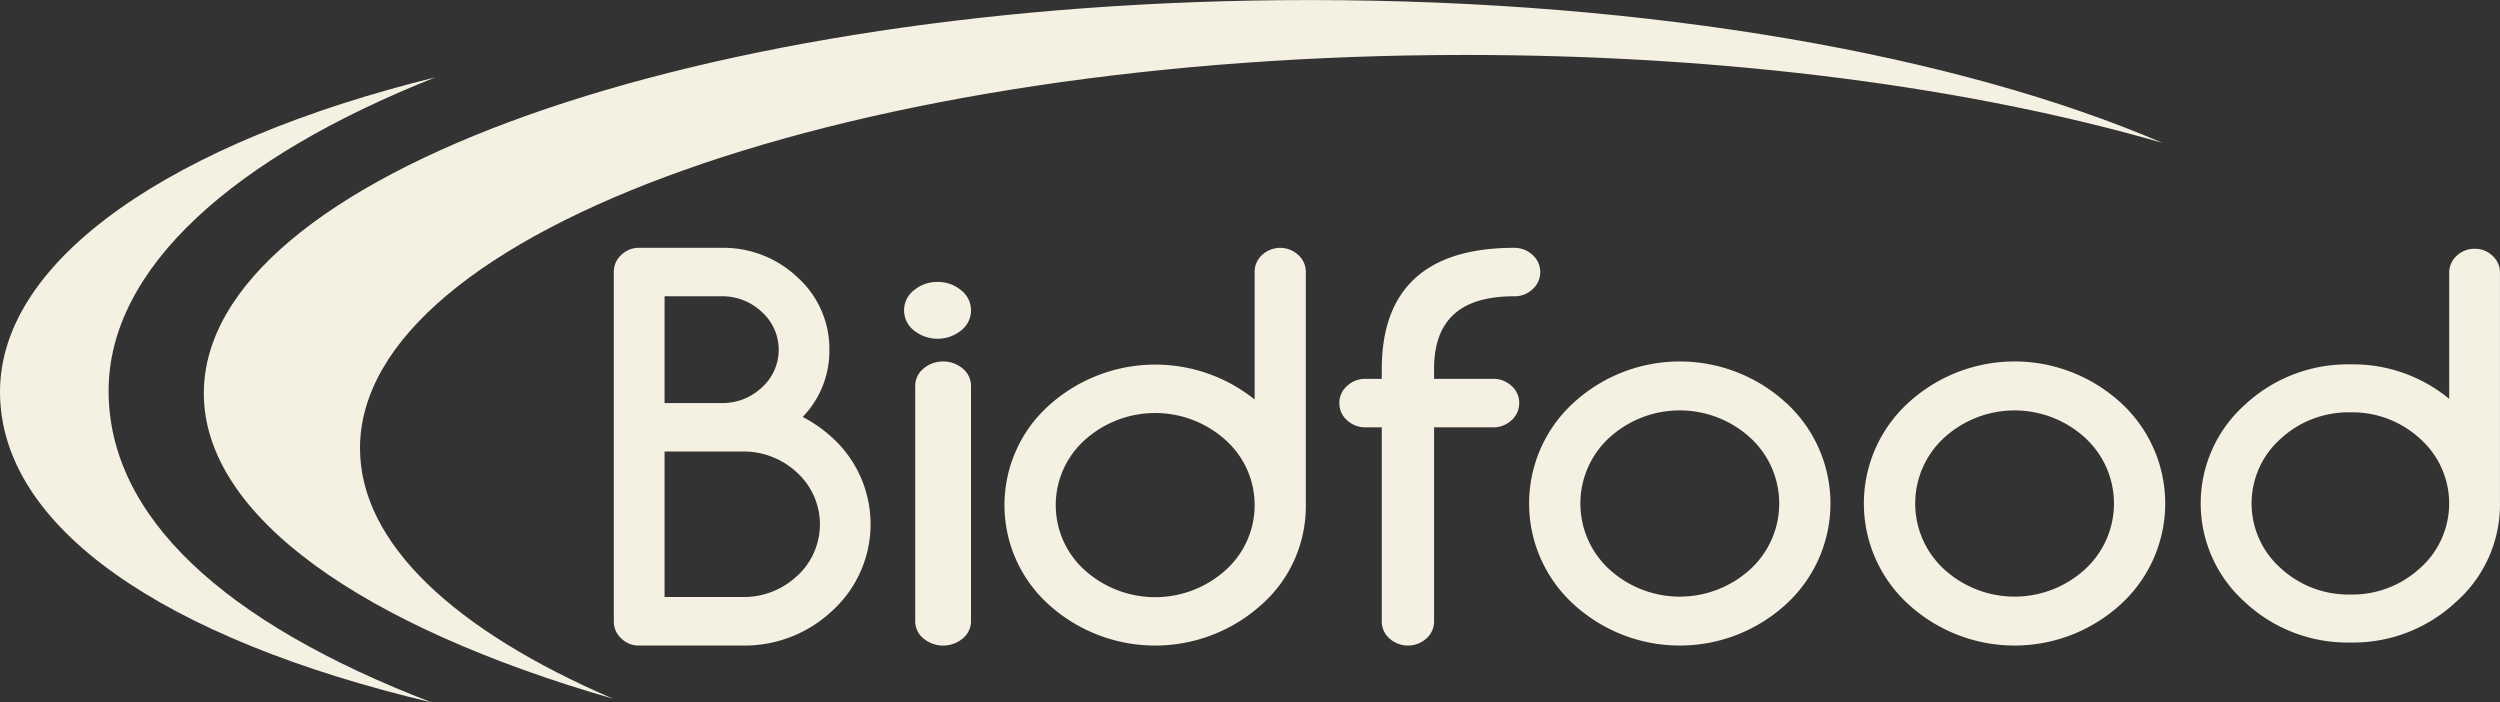 <?xml version="1.0" encoding="UTF-8"?>
<svg xmlns="http://www.w3.org/2000/svg" id="Bidfood_logo" width="168.535" height="47.35" viewBox="0 0 168.535 47.35">
  <rect x="0" y="0" width="168.535" height="47.35" fill="#333333" stroke="none"/>
  <defs>
    <style>
      .cls-1 {
        fill: #f4f0e2;
        fill-rule: evenodd;
      }
    </style>
  </defs>
  <g id="Group_41" data-name="Group 41" transform="translate(13.741 0)">
    <path id="Path_97" data-name="Path 97" class="cls-1" d="M10.656,30.317C10.656,15.672,44.03,3.8,85.2,3.8c17.8,0,34.148,2.219,46.966,5.928C118.495,3.845,97.82.1,74.679.1,33.508.1.128,11.967.128,26.606c0,8.317,10.759,15.732,27.579,20.591-10.652-4.584-17.05-10.465-17.05-16.88" transform="translate(-0.128 -0.096)"></path>
  </g>
  <path id="Path_98" data-name="Path 98" class="cls-1" d="M29.344,3.5C11.758,7.828,0,15.7,0,24.7c0,9.136,11.052,16.655,29.1,20.937C15.008,40.225,7.321,33.07,7.321,24.629c0-8.263,8.424-15.742,22.024-21.129" transform="translate(0 1.716)"></path>
  <path id="Path_99" data-name="Path 99" class="cls-1" d="M39.379,33.1a5.233,5.233,0,0,1-3.719,1.44H30.427V24.731h5.235a5.272,5.272,0,0,1,3.719,1.443,4.713,4.713,0,0,1,0,6.93M30.427,14.267h3.846A3.858,3.858,0,0,1,37,15.339,3.415,3.415,0,0,1,37,20.4a3.851,3.851,0,0,1-2.727,1.065H30.427ZM41.78,23.841a9.193,9.193,0,0,0-2.042-1.44,6.4,6.4,0,0,0,1.8-4.531A6.479,6.479,0,0,0,39.4,13a7.249,7.249,0,0,0-5.13-2H28.717a1.7,1.7,0,0,0-1.2.47,1.532,1.532,0,0,0-.512,1.166V36.184a1.536,1.536,0,0,0,.512,1.158,1.664,1.664,0,0,0,1.2.47h6.945a8.624,8.624,0,0,0,6.11-2.383,7.881,7.881,0,0,0,.008-11.589M48.828,13.3a2.421,2.421,0,0,0-1.58.553,1.712,1.712,0,0,0,0,2.724,2.539,2.539,0,0,0,3.164,0,1.713,1.713,0,0,0,0-2.724,2.451,2.451,0,0,0-1.583-.553m.377,5.363a1.979,1.979,0,0,0-1.318.475,1.5,1.5,0,0,0-.564,1.178V36.168a1.5,1.5,0,0,0,.562,1.171,2.067,2.067,0,0,0,2.637,0,1.5,1.5,0,0,0,.562-1.171V20.316a1.517,1.517,0,0,0-.562-1.18,1.992,1.992,0,0,0-1.318-.473M68.25,32.728a7.1,7.1,0,0,1-9.5,0,5.9,5.9,0,0,1,0-8.769,7.1,7.1,0,0,1,9.5,0,5.89,5.89,0,0,1,0,8.769m4.889-21.256a1.793,1.793,0,0,0-2.421,0,1.532,1.532,0,0,0-.512,1.164v8.588a10.713,10.713,0,0,0-13.88.412,9.028,9.028,0,0,0,0,13.414,10.7,10.7,0,0,0,14.35,0,8.851,8.851,0,0,0,2.98-6.7V12.635a1.528,1.528,0,0,0-.518-1.164" transform="translate(14.374 5.707)"></path>
  <path id="Path_100" data-name="Path 100" class="cls-1" d="M69.3,19.835H65.315v-.66c0-3.3,1.762-4.908,5.4-4.908a1.753,1.753,0,0,0,1.232-.47,1.546,1.546,0,0,0,0-2.326A1.793,1.793,0,0,0,70.713,11c-5.917,0-8.923,2.753-8.923,8.174v.659h-1.1a1.762,1.762,0,0,0-1.233.472,1.5,1.5,0,0,0-.527,1.158,1.523,1.523,0,0,0,.527,1.168,1.794,1.794,0,0,0,1.233.47h1.1V36.184a1.516,1.516,0,0,0,.527,1.158,1.86,1.86,0,0,0,2.473,0,1.532,1.532,0,0,0,.526-1.158V23.1H69.3a1.781,1.781,0,0,0,1.232-.47,1.544,1.544,0,0,0,.524-1.168,1.517,1.517,0,0,0-.524-1.158,1.747,1.747,0,0,0-1.232-.47M86.631,32.67a7.045,7.045,0,0,1-9.506,0,6.022,6.022,0,0,1,0-8.867,7.051,7.051,0,0,1,9.507,0,6.012,6.012,0,0,1,0,8.867M89.05,21.454a10.6,10.6,0,0,0-14.341,0,9.19,9.19,0,0,0,0,13.563,10.6,10.6,0,0,0,14.344,0,9.2,9.2,0,0,0,0-13.564M109.2,32.67a7.041,7.041,0,0,1-9.5,0,6.017,6.017,0,0,1,0-8.867,7.045,7.045,0,0,1,9.5,0,6.014,6.014,0,0,1,0,8.867m2.421-11.216a10.6,10.6,0,0,0-14.343,0,9.19,9.19,0,0,0,0,13.563,10.6,10.6,0,0,0,14.343,0,9.2,9.2,0,0,0,0-13.564" transform="translate(31.361 5.707)"></path>
  <g id="Group_42" data-name="Group 42" transform="translate(148.349 16.772)">
    <path id="Path_101" data-name="Path 101" class="cls-1" d="M14.9,21.55a6.73,6.73,0,0,1-4.722,1.8,6.728,6.728,0,0,1-4.719-1.8,5.828,5.828,0,0,1,0-8.681,6.74,6.74,0,0,1,4.719-1.8,6.734,6.734,0,0,1,4.724,1.8,5.83,5.83,0,0,1,0,8.681M19.756.509a1.685,1.685,0,0,0-1.2-.466,1.716,1.716,0,0,0-1.2.464,1.532,1.532,0,0,0-.513,1.154v8.5a10.178,10.178,0,0,0-6.66-2.327,10.176,10.176,0,0,0-7.128,2.736,8.916,8.916,0,0,0,0,13.278,10.137,10.137,0,0,0,7.128,2.738A10.144,10.144,0,0,0,17.3,23.85a8.756,8.756,0,0,0,2.965-6.636V1.663A1.532,1.532,0,0,0,19.756.509" transform="translate(-0.081 -0.043)"></path>
  </g>
</svg>
